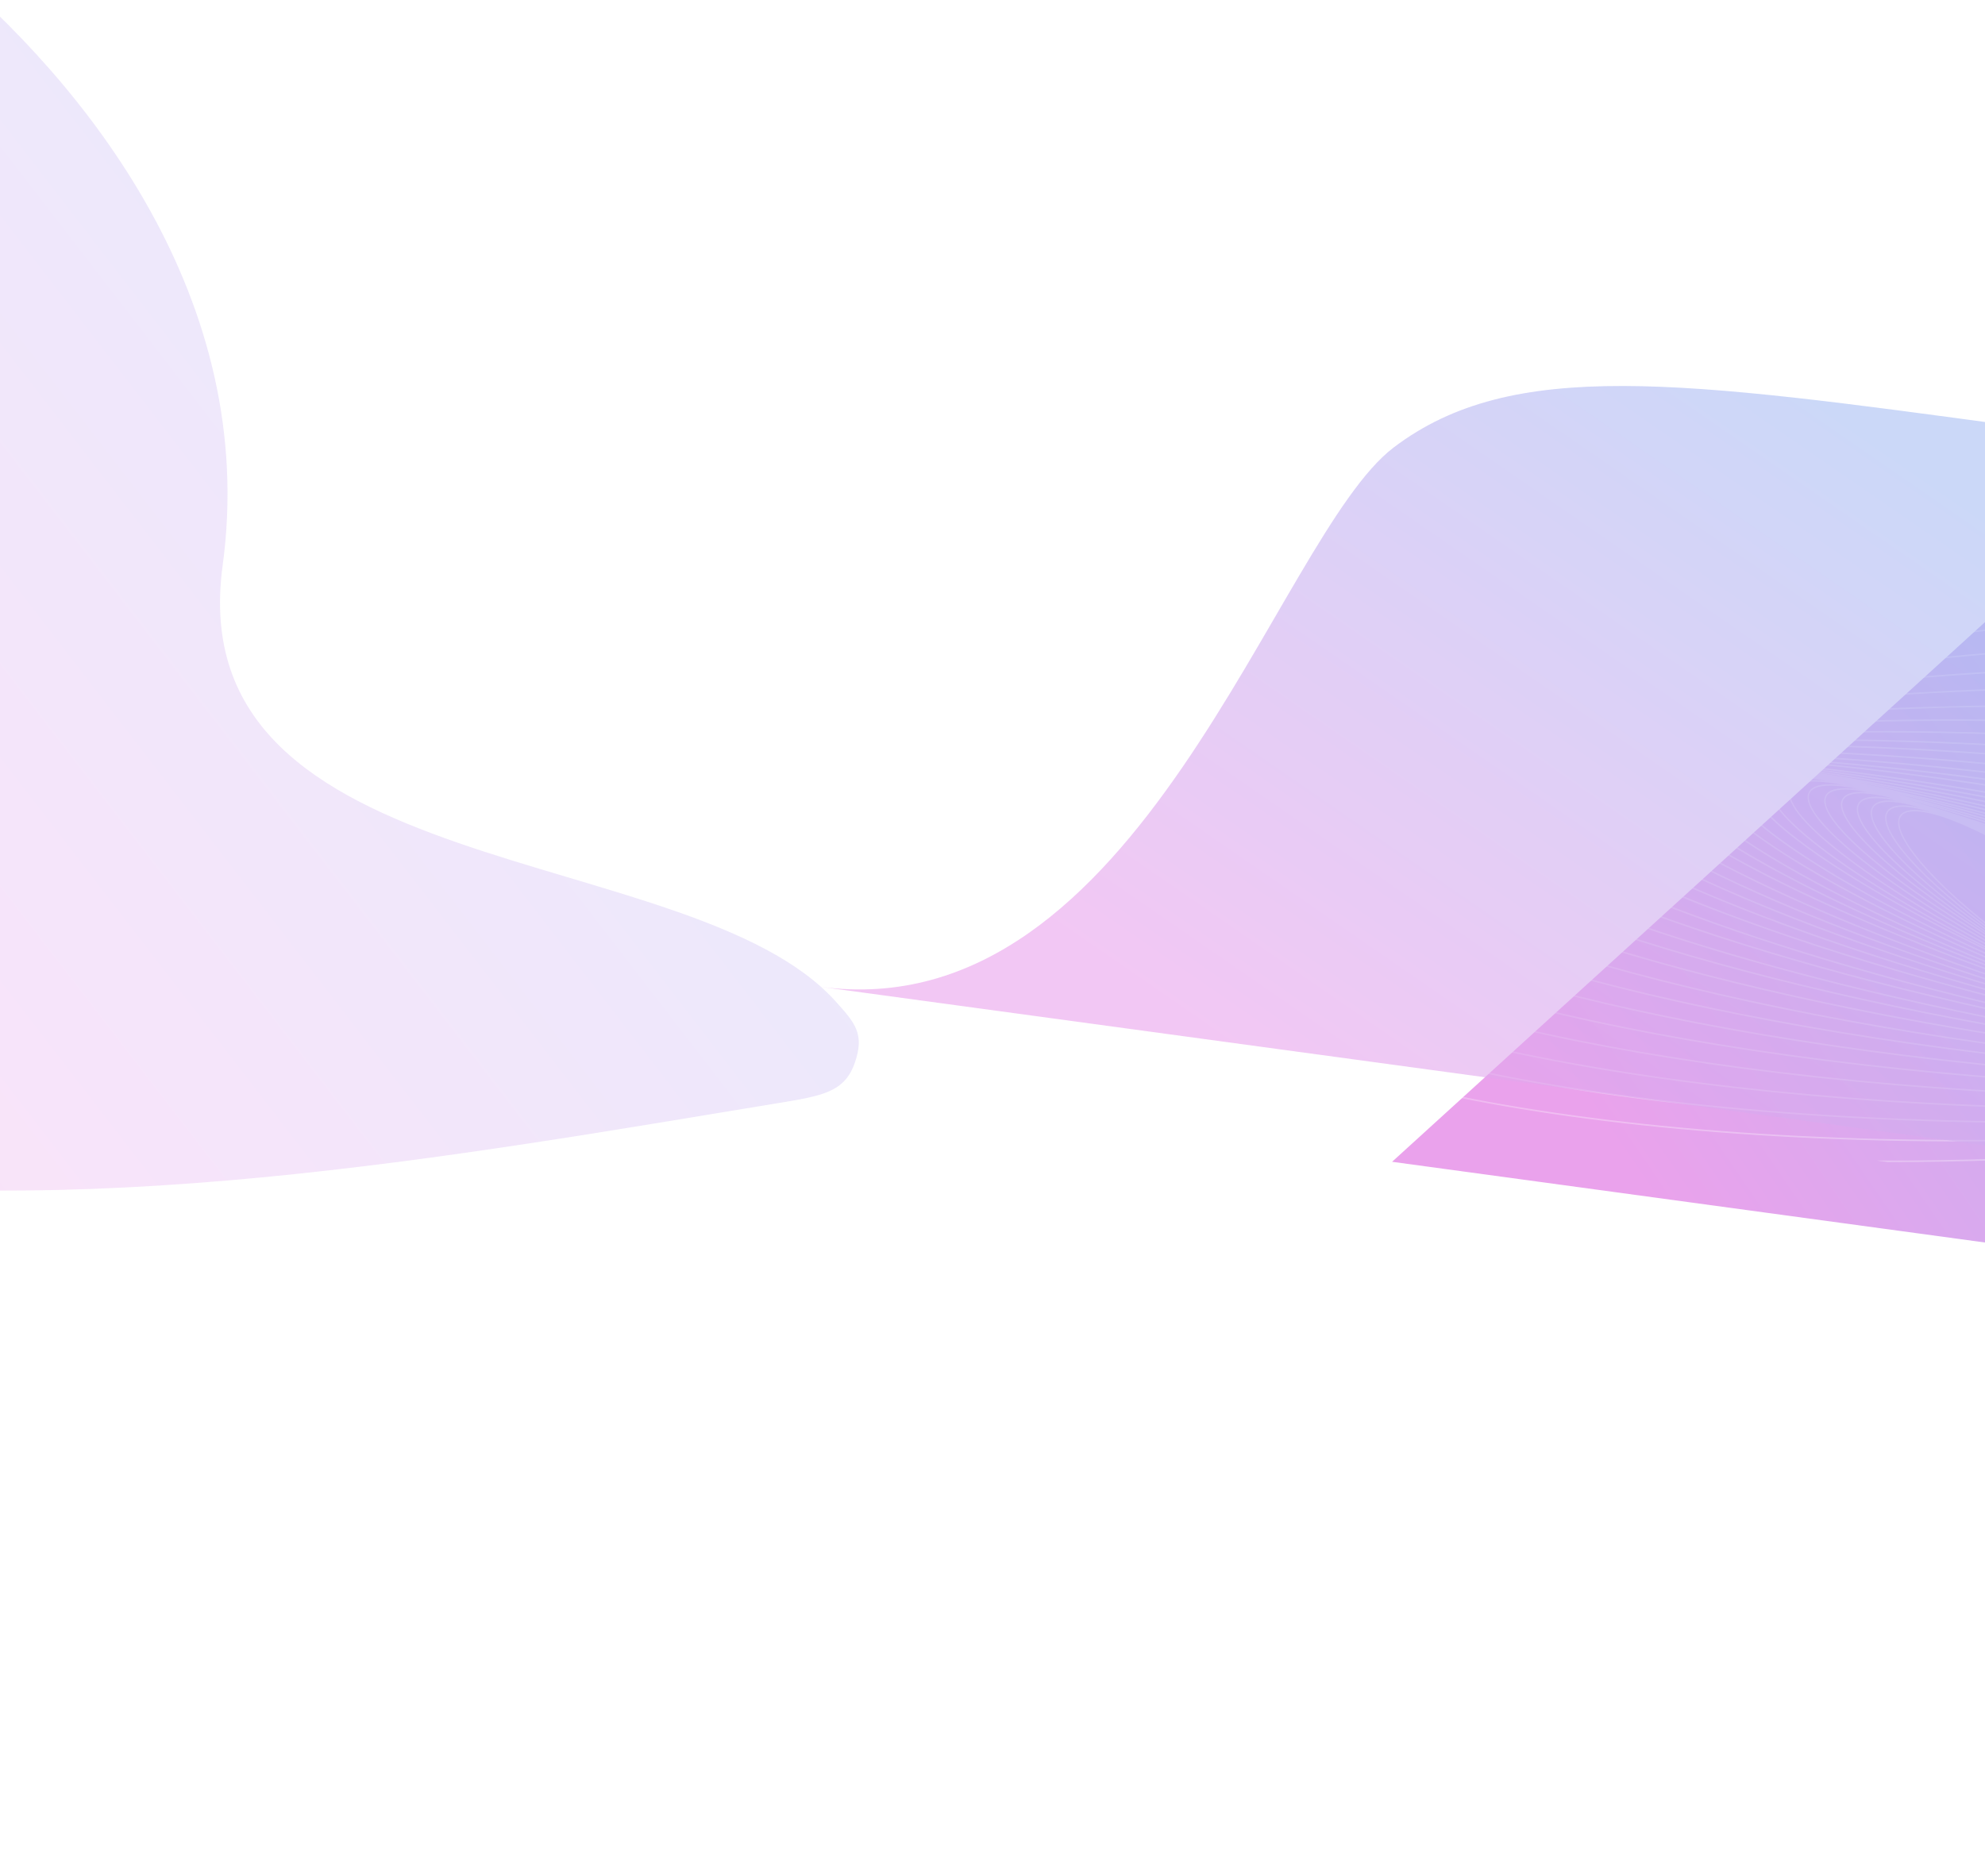 <?xml version="1.0" encoding="UTF-8"?> <svg xmlns="http://www.w3.org/2000/svg" width="1220" height="1153" viewBox="0 0 1220 1153" fill="none"><g opacity="0.3" filter="url(#filter0_f_385_140)"><path d="M136.846 347.544C110.033 544.499 423.902 516.103 513.41 615.348C525.538 628.795 531.602 635.519 525.323 653.435C519.045 671.351 505.401 673.593 478.112 678.077L478.112 678.077C281.728 710.345 41.983 754.249 -167.397 718.445C-193.132 714.044 -206 711.844 -213.654 701.414C-221.307 690.984 -219.444 677.297 -215.718 649.924L-129.177 14.249C-123.381 -28.328 -120.483 -49.617 -102.96 -56.464C-85.436 -63.311 -70.102 -50.643 -39.432 -25.306C54.05 51.922 159.001 184.812 136.846 347.544Z" fill="url(#paint0_linear_385_140)"></path></g><g filter="url(#filter1_f_385_140)"><path d="M1481.54 144.315L1393.99 787.43L855.578 714.132L1481.54 144.315Z" fill="url(#paint1_linear_385_140)"></path></g><g opacity="0.3"><path d="M604.409 638.646L605.209 638.755C592.996 358.222 711.926 72.619 932.458 -88.722C1066.54 -186.815 1216.33 -222.994 1357.62 -203.757L1357.75 -204.692C1216.28 -223.952 1066.31 -187.729 932.065 -89.517C711.318 71.983 592.246 357.836 604.409 638.646Z" fill="url(#paint2_linear_385_140)"></path><path d="M1350.37 -150.473C1235.61 -153.102 1114.63 -120.441 1000.19 -48.794C763.994 99.077 620.826 372.183 615.132 640.106L615.925 640.214C621.568 372.624 764.535 99.781 1000.53 -47.967C1114.84 -119.525 1235.64 -152.148 1350.24 -149.536L1350.37 -150.473Z" fill="url(#paint3_linear_385_140)"></path><path d="M1342.53 -92.895C1244.67 -86.049 1142.1 -54.965 1042.52 2.418C802.207 140.903 645.738 394.29 624.741 641.414L625.531 641.522C646.475 394.772 802.69 141.65 1042.84 3.26C1142.29 -54.049 1244.7 -85.094 1342.4 -91.951L1342.53 -92.895Z" fill="url(#paint4_linear_385_140)"></path><path d="M1334.7 -35.417C1251.22 -23.842 1164.17 4.103 1078.15 49.557C911.562 137.585 780.364 274.63 702.92 425.061C666.53 495.746 642.006 569.393 631.259 642.302L632.041 642.408C642.768 569.639 667.25 496.114 703.591 425.523C780.937 275.283 911.995 138.368 1078.44 50.413C1164.32 5.031 1251.23 -22.878 1334.57 -34.457L1334.7 -35.417Z" fill="url(#paint5_linear_385_140)"></path><path d="M1327.11 20.365C1256.24 33.556 1182.74 57.565 1109.29 93.012C940.852 174.299 804.526 300.356 720.287 438.475C679.662 505.085 651.145 574.513 636.99 643.082L637.775 643.189C651.904 574.79 680.36 505.508 720.922 439.002C805.055 301.056 941.245 175.108 1109.56 93.882C1182.88 58.498 1256.24 34.522 1326.98 21.335L1327.11 20.365Z" fill="url(#paint6_linear_385_140)"></path><path d="M1319.89 73.364C1259.83 86.249 1197.83 106.211 1135.45 133.585C965.565 208.131 824.986 323.543 735.039 449.9C690.145 512.967 657.852 578.778 640.834 643.605L641.625 643.713C658.61 579.087 690.819 513.442 735.634 450.487C825.472 324.284 965.92 208.962 1135.69 134.466C1197.95 107.147 1259.82 87.217 1319.76 74.34L1319.89 73.364Z" fill="url(#paint7_linear_385_140)"></path><path d="M1313.33 121.548C1262.53 133.112 1210.32 149.268 1157.59 170.201C986.593 238.081 842.528 343.344 747.839 458.681C698.361 518.948 662.346 581.992 643.032 643.904L643.83 644.013C663.102 582.332 699.009 519.475 748.394 459.321C842.971 344.119 986.913 238.932 1157.81 171.091C1210.42 150.206 1262.51 134.079 1313.2 122.528L1313.33 121.548Z" fill="url(#paint8_linear_385_140)"></path><path fill-rule="evenodd" clip-rule="evenodd" d="M1307.29 165.951C1264.52 175.763 1220.74 188.527 1176.46 204.344C1004.87 265.624 858.179 361.129 759.717 466.025C705.398 523.894 665.728 584.656 644.681 644.129L645.985 644.307C646.153 643.861 646.323 643.416 646.495 642.97C646.346 643.419 646.2 643.868 646.056 644.316L646.856 644.425C649.052 637.618 651.818 630.768 655.134 623.891C652.197 630.84 649.953 637.762 648.432 644.64L649.22 644.747C651.828 632.993 656.578 621.087 663.325 609.114C657.544 621.285 654.294 633.407 653.799 645.37L654.587 645.478C655.233 629.336 660.974 612.841 671.307 596.27C673.453 593.11 675.733 589.948 678.146 586.785C667.709 603.02 662.522 619.311 663.304 635.353C663.494 639.271 664.039 643.116 664.925 646.885L665.788 647.003C664.857 643.161 664.289 639.244 664.095 635.254C663.139 615.628 671.281 595.5 687.347 575.456C688.973 573.568 690.645 571.681 692.361 569.795C679.873 585.784 673.396 601.99 673.862 618.071C674.183 629.156 677.788 639.661 684.367 649.532L685.512 649.688C678.688 639.715 674.977 629.127 674.654 617.994C673.954 593.847 689.254 569.161 717.801 545.184C696.768 563.786 685.304 583.106 685.5 602.484C685.692 621.409 696.987 638.705 717.43 654.033L719.304 654.288C698.043 638.764 686.484 621.328 686.293 602.428C686.106 583.972 696.772 565.376 716.75 547.276C714.108 550.081 711.731 552.905 709.629 555.746C702.108 565.909 698.083 576.309 697.998 586.818C697.913 597.326 701.773 607.37 709.134 616.859C716.494 626.347 727.37 635.305 741.37 643.659C752.699 650.42 766.086 656.792 781.333 662.733L785.385 663.284C768.596 656.947 753.969 650.104 741.753 642.814C727.798 634.487 717.006 625.586 709.729 616.205C702.454 606.826 698.708 596.992 698.791 586.782C698.873 576.571 702.781 566.391 710.214 556.347C714.801 550.148 720.724 544.011 727.901 537.965C728.623 537.407 729.353 536.849 730.092 536.291C731.583 535.168 733.108 534.047 734.668 532.93C730.284 536.748 726.487 540.623 723.306 544.547C715.814 553.789 711.718 563.336 711.469 573.078C711.22 582.82 714.832 592.207 721.86 601.15C728.886 610.091 739.347 618.616 752.862 626.65C779.891 642.719 819.21 656.866 867.915 668.418C961.935 690.718 1091.01 703.364 1234.39 701.44L1234.52 700.498C1091.14 702.429 962.081 689.784 868.106 667.495C819.429 655.95 780.186 641.822 753.243 625.805C739.772 617.796 729.395 609.327 722.451 600.491C715.51 591.658 712.021 582.488 712.262 573.062C712.503 563.636 716.464 554.312 723.864 545.182C729.13 538.686 736.125 532.304 744.726 526.074C746.415 524.977 748.137 523.884 749.891 522.793C745.099 526.496 740.973 530.276 737.553 534.126C730.127 542.485 725.995 551.209 725.613 560.209C725.231 569.209 728.622 577.957 735.338 586.361C742.052 594.763 752.117 602.857 765.158 610.564C791.242 625.978 829.317 639.893 876.566 651.622C968.443 674.429 1095.09 688.989 1235.92 690.199L1236.05 689.259C1095.22 688.054 968.596 673.496 876.764 650.701C829.541 638.978 791.539 625.083 765.538 609.717C752.537 602.034 742.557 593.995 735.925 585.696C729.295 577.399 726.037 568.877 726.405 560.212C726.772 551.547 730.751 543.047 738.084 534.793C743.604 528.58 751.008 522.526 760.152 516.671C763.406 514.804 766.757 512.947 770.202 511.103C763.344 515.474 757.619 520.003 753.114 524.677C745.793 532.274 741.656 540.292 741.164 548.661C740.673 557.03 743.857 565.239 750.266 573.195C756.674 581.15 766.338 588.893 778.895 596.342C804.012 611.242 840.789 625.019 886.501 636.973C975.896 660.349 1099.54 676.771 1237.18 680.947L1237.31 680.009C1099.67 675.837 976.056 659.418 886.706 636.053C841.019 624.107 804.312 610.349 779.276 595.497C766.757 588.07 757.177 580.381 750.851 572.528C744.525 564.675 741.485 556.699 741.955 548.682C742.426 540.664 746.392 532.871 753.62 525.373C760.847 517.874 771.299 510.709 784.65 503.959C788.379 502.074 792.333 500.222 796.503 498.405C785.02 503.928 775.859 509.845 769.296 516.12C762.107 522.992 757.991 530.337 757.412 538.101C756.833 545.865 759.829 553.556 765.945 561.074C772.062 568.593 781.336 575.987 793.416 583.176C817.58 597.554 853.058 611.158 897.218 623.276C983.97 647.081 1104.3 665.173 1238.38 672.113L1238.51 671.176C1104.44 664.24 984.137 646.151 897.431 622.359C853.295 610.247 817.884 596.663 793.798 582.331C781.754 575.164 772.563 567.822 766.528 560.404C760.492 552.984 757.651 545.536 758.202 538.139C758.753 530.743 762.681 523.623 769.775 516.841C776.868 510.06 787.083 503.661 800.106 497.711C801.282 497.173 802.481 496.64 803.703 496.11C796.32 499.866 790.201 503.847 785.453 508.043C778.42 514.258 774.343 520.992 773.694 528.208C773.046 535.425 775.867 542.644 781.701 549.764C787.537 556.887 796.429 563.966 808.038 570.917C831.258 584.821 865.435 598.265 908.028 610.529C992.115 634.741 1109.08 654.375 1239.51 663.846L1239.63 662.909C1109.22 653.442 992.289 633.813 908.249 609.614C865.678 597.356 831.567 583.932 808.421 570.073C796.847 563.142 788.037 556.116 782.282 549.092C776.526 542.066 773.868 535.096 774.483 528.264C775.097 521.432 778.966 514.921 785.906 508.788C792.844 502.658 802.799 496.952 815.466 491.727C816.262 491.398 817.069 491.072 817.887 490.747C811.482 493.854 806.111 497.162 801.855 500.665C794.988 506.317 790.964 512.529 790.256 519.281C789.547 526.034 792.204 532.858 797.764 539.649C803.328 546.444 811.846 553.266 822.99 560.03C845.281 573.56 878.167 586.908 919.2 599.345C1000.52 623.991 1113.91 645.078 1240.45 656.874L1240.58 655.939C1114.06 644.146 1000.7 623.065 919.431 598.433C878.418 586.002 845.595 572.673 823.377 559.188C812.266 552.444 803.829 545.674 798.346 538.977C792.859 532.277 790.375 525.709 791.042 519.354C791.709 512.998 795.51 507.007 802.285 501.43C809.056 495.857 818.74 490.748 831.04 486.151C831.75 485.885 832.469 485.622 833.196 485.36C835.566 484.626 837.985 483.902 840.454 483.188C831.361 486.647 823.976 490.481 818.481 494.682C811.808 499.783 807.856 505.479 807.105 511.769C806.353 518.058 808.856 524.48 814.15 530.927C819.448 537.38 827.592 543.924 838.267 550.474C859.621 563.576 891.188 576.753 930.618 589.269C1009.11 614.182 1118.82 636.495 1241.34 650.365L1241.47 649.43C1118.97 635.564 1009.3 613.257 930.857 588.359C891.447 575.85 859.941 562.693 838.657 549.634C828.014 543.103 819.949 536.61 814.73 530.254C809.507 523.892 807.187 517.734 807.89 511.857C808.592 505.98 812.303 500.499 818.888 495.465C825.467 490.436 834.849 485.904 846.751 481.908C850.399 480.684 854.28 479.51 858.388 478.388C858.909 478.259 859.432 478.13 859.957 478.002C849.574 481.305 841.25 485.104 835.235 489.395C828.762 494.013 824.893 499.255 824.106 505.137C823.319 511.019 825.675 517.089 830.708 523.235C835.746 529.388 843.523 535.69 853.736 542.054C874.164 554.784 904.423 567.814 942.256 580.404C1017.85 605.561 1123.77 628.98 1242.11 644.714L1242.24 643.779C1123.92 628.049 1018.05 604.637 942.503 579.497C904.69 566.914 874.49 553.903 854.13 541.216C843.948 534.871 836.249 528.62 831.289 522.563C826.323 516.498 824.158 510.699 824.888 505.241C825.619 499.784 829.232 494.752 835.62 490.195C841.999 485.644 851.073 481.62 862.568 478.154C866.665 476.918 871.067 475.755 875.76 474.663C866.267 477.45 858.61 480.709 853.006 484.445C846.747 488.617 842.97 493.439 842.156 498.942C841.342 504.445 843.557 510.184 848.332 516.044C853.114 521.913 860.524 527.982 870.271 534.164C889.769 546.529 918.704 559.396 954.916 572.021C1027.35 597.273 1128.96 621.582 1242.58 638.965C1242.69 638.98 1242.79 638.996 1242.89 639.011L1243.01 638.076C1242.92 638.062 1242.82 638.047 1242.72 638.032C1129.12 620.653 1027.55 596.353 955.172 571.117C918.979 558.498 890.101 545.652 870.67 533.329C860.952 527.166 853.619 521.148 848.914 515.374C844.202 509.59 842.187 504.129 842.937 499.061C843.686 493.994 847.192 489.377 853.369 485.26C859.536 481.148 868.286 477.591 879.357 474.608C881.371 474.066 883.46 473.543 885.624 473.039C879.246 475.068 873.931 477.385 869.774 479.991C863.725 483.784 860.042 488.248 859.204 493.428C858.366 498.608 860.443 504.068 864.968 509.688C869.502 515.318 876.555 521.192 885.849 527.222C904.442 539.284 932.087 552.021 966.717 564.689C1035.98 590.025 1133.27 615.103 1242.15 633.921C1242.62 634.001 1243.08 634.081 1243.55 634.161L1243.67 633.226C1243.22 633.147 1242.76 633.069 1242.3 632.989C1133.45 614.176 1036.2 589.107 966.983 563.788C932.371 551.128 904.782 538.411 886.255 526.391C876.989 520.38 870.011 514.557 865.554 509.021C861.088 503.475 859.216 498.299 859.983 493.563C860.749 488.826 864.149 484.562 870.117 480.819C876.075 477.083 884.507 473.923 895.161 471.354C897.579 470.771 900.111 470.219 902.752 469.698C904.177 469.466 905.625 469.24 907.094 469.021C910.008 468.619 912.988 468.236 916.033 467.871C914.303 468.187 912.625 468.518 911 468.864C900.748 471.048 892.564 473.847 886.728 477.28C880.906 480.704 877.329 484.816 876.477 489.674C875.624 494.532 877.572 499.706 881.852 505.074C886.142 510.453 892.842 516.115 901.683 521.971C919.371 533.685 945.715 546.229 978.747 558.859C1044.82 584.121 1137.7 609.748 1241.75 629.758C1242.53 629.908 1243.31 630.058 1244.09 630.207L1244.21 629.271C1243.45 629.124 1242.68 628.977 1241.91 628.829C1137.89 608.825 1045.04 583.206 979.022 557.962C946.008 545.339 919.718 532.816 902.094 521.144C893.28 515.307 886.655 509.696 882.44 504.41C878.216 499.112 876.48 494.229 877.253 489.823C878.025 485.417 881.306 481.499 887.053 478.119C892.786 474.746 900.883 471.967 911.103 469.79C914.086 469.155 917.247 468.571 920.581 468.039C913.72 469.672 908.065 471.677 903.74 474.066C898.141 477.158 894.672 480.95 893.809 485.515C892.946 490.079 894.77 494.992 898.813 500.127C902.868 505.276 909.224 510.741 917.625 516.433C934.432 527.82 959.511 540.173 990.982 552.75C1053.93 577.906 1142.52 603.983 1241.83 625.021C1242.79 625.224 1243.75 625.427 1244.71 625.629L1244.84 624.692C1243.89 624.494 1242.95 624.294 1242 624.094C1142.72 603.062 1054.17 576.995 991.267 551.857C959.813 539.287 934.788 526.955 918.043 515.61C909.668 509.936 903.385 504.523 899.405 499.468C895.413 494.399 893.806 489.783 894.582 485.678C895.358 481.574 898.52 477.968 904.046 474.916C909.558 471.871 917.324 469.434 927.117 467.609C931.116 466.863 935.449 466.22 940.099 465.68C941.202 465.582 942.317 465.489 943.445 465.4C943.207 465.438 942.971 465.476 942.736 465.515C933.337 467.062 925.811 469.239 920.416 472.073C915.036 474.898 911.674 478.432 910.798 482.757C909.923 487.083 911.617 491.785 915.423 496.734C919.24 501.696 925.251 507.002 933.211 512.562C949.135 523.685 972.946 535.882 1002.86 548.415C1062.68 573.482 1146.98 599.916 1241.57 621.778C1242.75 622.052 1243.94 622.325 1245.12 622.596L1245.25 621.659C1244.09 621.392 1242.92 621.124 1241.75 620.854C1147.19 598.998 1062.93 572.575 1003.15 547.526C973.258 535 949.5 522.825 933.637 511.745C925.703 506.203 919.764 500.95 916.02 496.082C912.265 491.199 910.787 486.799 911.569 482.935C912.351 479.072 915.4 475.718 920.708 472.93C926 470.15 933.44 467.989 942.808 466.447C947.461 465.68 952.583 465.068 958.147 464.607C949.369 465.863 942.319 467.731 937.231 470.24C932.083 472.78 928.838 476.032 927.961 480.093C927.084 484.154 928.664 488.615 932.244 493.341C935.835 498.082 941.513 503.191 949.044 508.578C964.11 519.356 986.675 531.309 1015.05 543.703C1071.79 568.495 1151.83 595.083 1241.71 617.595C1243.03 617.925 1244.35 618.254 1245.67 618.581L1245.8 617.643C1244.5 617.322 1243.21 616.998 1241.91 616.674C1152.06 594.168 1072.06 567.591 1015.35 542.818C986.996 530.431 964.482 518.501 949.476 507.766C941.971 502.397 936.365 497.341 932.845 492.693C929.312 488.03 927.953 483.878 928.728 480.285C929.504 476.693 932.425 473.613 937.505 471.107C942.568 468.609 949.67 466.736 958.605 465.485C963.319 464.824 968.537 464.338 974.224 464.023C974.085 464.039 973.945 464.056 973.806 464.072C965.252 465.098 958.382 466.755 953.431 469.078C948.498 471.393 945.361 474.423 944.478 478.274C943.595 482.125 945.057 486.396 948.416 490.948C951.787 495.517 957.14 500.471 964.255 505.724C978.489 516.233 999.855 527.995 1026.74 540.284C1080.53 564.864 1156.48 591.581 1241.85 614.612C1243.26 614.99 1244.66 615.366 1246.05 615.74L1246.18 614.8C1244.81 614.434 1243.44 614.065 1242.06 613.694C1156.72 590.669 1080.8 563.964 1027.06 539.404C1000.19 527.122 978.872 515.384 964.697 504.919C957.607 499.684 952.324 494.783 949.023 490.31C945.71 485.82 944.467 481.862 945.243 478.481C946.018 475.099 948.826 472.234 953.692 469.951C958.54 467.676 965.324 466.03 973.849 465.008C978.186 464.488 982.967 464.13 988.164 463.932C988.901 463.935 989.64 463.939 990.383 463.945C989.794 463.996 989.214 464.05 988.641 464.107C980.508 464.921 973.966 466.364 969.238 468.473C964.529 470.574 961.508 473.388 960.625 477.03C959.741 480.672 961.089 484.749 964.228 489.119C967.38 493.505 972.41 498.293 979.108 503.394C992.507 513.599 1012.66 525.12 1038.06 537.241C1088.85 561.484 1160.66 588.154 1241.46 611.509C1243.12 611.99 1244.78 612.467 1246.44 612.941L1246.56 611.999C1244.94 611.534 1243.31 611.066 1241.68 610.594C1160.91 587.247 1089.13 560.589 1038.38 536.366C1013 524.253 992.899 512.756 979.558 502.595C972.885 497.513 967.925 492.78 964.842 488.489C961.747 484.181 960.616 480.422 961.386 477.25C962.156 474.078 964.843 471.423 969.486 469.352C974.111 467.288 980.567 465.856 988.67 465.045C993.396 464.572 998.673 464.311 1004.46 464.258C1004.26 464.272 1004.06 464.287 1003.86 464.303C1003.66 464.318 1003.46 464.334 1003.26 464.351C995.528 464.987 989.298 466.249 984.781 468.175C980.282 470.094 977.373 472.723 976.487 476.183C975.6 479.643 976.836 483.551 979.764 487.761C982.705 491.989 987.424 496.628 993.721 501.593C1006.32 511.526 1025.31 522.824 1049.28 534.78C1097.2 558.695 1165.06 585.273 1241.47 608.85C1243.24 609.396 1245.01 609.937 1246.77 610.475L1246.9 609.532C1245.17 609.005 1243.44 608.473 1241.71 607.938C1165.31 584.369 1097.5 557.803 1049.61 533.91C1025.67 521.961 1006.72 510.689 994.181 500.801C987.908 495.856 983.258 491.273 980.385 487.142C977.501 482.994 976.478 479.409 977.244 476.417C978.011 473.425 980.586 470.949 985.017 469.059C989.43 467.176 995.575 465.923 1003.28 465.289C1009.4 464.785 1016.5 464.673 1024.46 464.942C1022.12 464.976 1019.9 465.06 1017.79 465.195C1010.46 465.665 1004.53 466.754 1000.23 468.505C995.938 470.248 993.141 472.695 992.256 475.973C991.372 479.252 992.502 482.988 995.229 487.033C997.968 491.096 1002.39 495.579 1008.3 500.396C1020.12 510.035 1037.99 521.079 1060.56 532.831C1105.71 556.34 1169.7 582.717 1241.86 606.396C1243.6 606.97 1245.35 607.54 1247.09 608.106L1247.22 607.161C1245.52 606.607 1243.81 606.05 1242.1 605.488C1169.97 581.817 1106.01 555.453 1060.91 531.967C1038.36 520.222 1020.53 509.205 1008.77 499.613C1002.88 494.815 998.53 490.389 995.858 486.424C993.173 482.443 992.252 479.033 993.011 476.221C993.769 473.409 996.23 471.109 1000.45 469.393C1004.65 467.685 1010.49 466.603 1017.8 466.134C1022.49 465.834 1027.77 465.786 1033.6 465.985C1032.88 466.004 1032.17 466.03 1031.47 466.061C1024.53 466.377 1018.91 467.302 1014.81 468.883C1010.73 470.456 1008.04 472.725 1007.17 475.823C1006.29 478.922 1007.32 482.484 1009.86 486.359C1012.4 490.253 1016.54 494.572 1022.07 499.233C1033.15 508.559 1049.94 519.32 1071.16 530.833C1113.61 553.864 1173.87 579.941 1241.87 603.609C1243.74 604.256 1245.59 604.899 1247.44 605.536L1247.57 604.588C1245.76 603.966 1243.95 603.338 1242.13 602.705C1174.15 579.045 1113.93 552.982 1071.52 529.974C1050.31 518.469 1033.58 507.736 1022.55 498.457C1017.04 493.816 1012.97 489.555 1010.49 485.761C1008 481.949 1007.17 478.717 1007.92 476.084C1008.66 473.452 1011.01 471.324 1015.02 469.776C1019.01 468.236 1024.55 467.316 1031.47 467.001C1038.74 466.671 1047.51 467.012 1057.59 467.99C1053.03 467.717 1048.86 467.634 1045.11 467.747C1038.54 467.945 1033.22 468.743 1029.33 470.188C1025.45 471.626 1022.88 473.748 1022 476.693C1021.12 479.637 1022.05 483.049 1024.39 486.776C1026.75 490.52 1030.59 494.691 1035.75 499.207C1046.09 508.244 1061.79 518.728 1081.67 529.993C1121.42 552.527 1177.95 578.219 1241.83 601.734C1243.78 602.453 1245.73 603.165 1247.67 603.87L1247.8 602.92C1245.9 602.231 1244 601.536 1242.1 600.835C1178.25 577.328 1121.75 551.65 1082.03 529.14C1062.17 517.884 1046.52 507.428 1036.24 498.441C1031.1 493.945 1027.33 489.833 1025.04 486.191C1022.74 482.53 1022.01 479.451 1022.75 476.967C1023.48 474.483 1025.72 472.497 1029.53 471.085C1033.32 469.679 1038.55 468.885 1045.09 468.688C1050.63 468.52 1057.09 468.783 1064.38 469.457C1062.33 469.387 1060.38 469.368 1058.53 469.401C1052.33 469.511 1047.28 470.212 1043.58 471.55C1039.89 472.882 1037.42 474.888 1036.54 477.705C1035.66 480.521 1036.49 483.808 1038.64 487.41C1040.8 491.029 1044.37 495.074 1049.17 499.464C1058.79 508.248 1073.45 518.484 1092.04 529.517C1129.23 551.588 1182.2 576.887 1242.16 600.188C1244.07 600.93 1245.97 601.666 1247.87 602.395L1248 601.443C1246.15 600.732 1244.29 600.015 1242.43 599.293C1182.51 576.001 1129.56 550.717 1092.42 528.672C1073.84 517.648 1059.23 507.442 1049.67 498.708C1044.89 494.34 1041.39 490.357 1039.3 486.842C1037.19 483.311 1036.55 480.358 1037.28 477.993C1038.02 475.628 1040.16 473.755 1043.78 472.449C1047.38 471.149 1052.33 470.451 1058.51 470.341C1061.97 470.28 1065.8 470.402 1069.98 470.704C1064.7 470.811 1060.35 471.419 1057.09 472.567C1053.58 473.798 1051.21 475.69 1050.34 478.379C1049.46 481.068 1050.19 484.228 1052.16 487.702C1054.14 491.192 1057.43 495.105 1061.89 499.362C1070.81 507.879 1084.47 517.844 1101.82 528.619C1136.52 550.171 1186.06 574.999 1242.21 598C1244.19 598.812 1246.17 599.617 1248.14 600.413L1248.27 599.458C1246.35 598.682 1244.43 597.899 1242.5 597.109C1186.37 574.118 1136.87 549.307 1102.21 527.781C1084.88 517.016 1071.27 507.082 1062.41 498.618C1057.97 494.384 1054.74 490.535 1052.82 487.152C1050.89 483.753 1050.34 480.928 1051.07 478.681C1051.81 476.434 1053.85 474.672 1057.28 473.468C1060.69 472.269 1065.37 471.661 1071.2 471.629C1075.12 471.608 1079.55 471.848 1084.44 472.34C1083.85 472.324 1083.27 472.313 1082.7 472.309C1077.18 472.267 1072.67 472.79 1069.33 473.928C1066 475.061 1063.73 476.841 1062.86 479.404C1061.98 481.967 1062.62 484.998 1064.42 488.343C1066.23 491.701 1069.28 495.479 1073.41 499.599C1081.68 507.841 1094.39 517.523 1110.57 528.023C1142.93 549.026 1189.23 573.34 1241.78 595.99C1243.98 596.939 1246.17 597.876 1248.36 598.803L1248.49 597.845C1246.36 596.941 1244.22 596.028 1242.08 595.104C1189.55 572.464 1143.3 548.168 1110.98 527.193C1094.81 516.703 1082.15 507.054 1073.94 498.866C1069.83 494.771 1066.85 491.059 1065.09 487.809C1063.33 484.545 1062.86 481.848 1063.59 479.72C1064.31 477.591 1066.26 475.937 1069.51 474.831C1072.74 473.73 1077.17 473.208 1082.66 473.25C1087.2 473.285 1092.45 473.705 1098.34 474.493C1098.89 474.592 1099.44 474.692 1099.99 474.795C1098.3 474.669 1096.7 474.59 1095.17 474.559C1089.98 474.453 1085.74 474.897 1082.58 475.942C1079.43 476.982 1077.26 478.653 1076.39 481.089C1075.52 483.525 1076.07 486.426 1077.71 489.635C1079.35 492.858 1082.15 496.493 1085.96 500.465C1093.59 508.412 1105.37 517.782 1120.38 527.971C1150.42 548.352 1193.48 572.051 1242.46 594.24C1244.51 595.172 1246.56 596.093 1248.61 597.004L1248.82 595.414C1246.69 594.419 1244.56 593.413 1242.42 592.394C1196.84 570.715 1156.86 547.641 1129.07 527.864C1115.18 517.974 1104.35 508.919 1097.39 501.285C1093.91 497.466 1091.41 494.023 1089.98 491.026C1088.55 488.018 1088.24 485.556 1088.95 483.633C1089.66 481.71 1091.44 480.241 1094.34 479.294C1097.23 478.35 1101.14 477.956 1105.99 478.097C1110.6 478.232 1116.03 478.851 1122.18 479.928C1120.31 479.729 1118.55 479.597 1116.89 479.533C1112.3 479.356 1108.52 479.7 1105.68 480.615C1102.84 481.528 1100.85 483.038 1099.99 485.272C1099.12 487.507 1099.49 490.195 1100.82 493.184C1102.15 496.183 1104.48 499.578 1107.7 503.295C1114.13 510.732 1124.18 519.541 1137.06 529.152C1162.82 548.377 1199.96 570.854 1242.4 592.033C1244.56 593.109 1246.71 594.172 1248.85 595.221L1248.98 594.251C1246.91 593.234 1244.82 592.205 1242.74 591.163C1200.33 569.997 1163.22 547.541 1137.5 528.349C1124.64 518.751 1114.65 509.98 1108.26 502.605C1105.07 498.916 1102.8 495.596 1101.52 492.715C1100.24 489.824 1100 487.466 1100.71 485.631C1101.42 483.796 1103.11 482.405 1105.85 481.523C1108.59 480.643 1112.27 480.298 1116.83 480.474C1121.39 480.65 1126.79 481.349 1132.92 482.539C1130.98 482.3 1129.15 482.139 1127.44 482.059C1123.14 481.856 1119.59 482.158 1116.9 483.014C1114.22 483.868 1112.32 485.302 1111.45 487.435C1110.59 489.569 1110.88 492.147 1112.06 495.022C1113.24 497.904 1115.35 501.171 1118.28 504.751C1124.15 511.915 1133.37 520.416 1145.22 529.702C1168.93 548.279 1203.24 570.048 1242.54 590.613C1244.71 591.748 1246.87 592.867 1249.02 593.971L1249.15 592.996C1247.07 591.928 1244.98 590.846 1242.89 589.749C1203.62 569.198 1169.35 547.451 1145.68 528.909C1133.85 519.636 1124.68 511.176 1118.87 504.079C1115.96 500.529 1113.9 497.34 1112.77 494.578C1111.64 491.809 1111.46 489.556 1112.17 487.808C1112.87 486.06 1114.49 484.745 1117.07 483.922C1119.65 483.102 1123.11 482.798 1127.37 482.999C1131.47 483.192 1136.29 483.852 1141.73 484.953C1140 484.726 1138.37 484.569 1136.84 484.483C1132.82 484.256 1129.48 484.516 1126.94 485.315C1124.4 486.111 1122.58 487.468 1121.73 489.501C1120.87 491.535 1121.08 494.004 1122.12 496.764C1123.17 499.529 1125.07 502.668 1127.74 506.111C1133.08 513 1141.53 521.191 1152.43 530.151C1174.23 548.076 1205.89 569.131 1242.25 589.073C1244.56 590.345 1246.87 591.597 1249.17 592.829L1249.31 591.85C1247.08 590.657 1244.85 589.446 1242.61 588.216C1206.28 568.288 1174.66 547.257 1152.9 529.369C1142.02 520.423 1133.62 512.276 1128.34 505.456C1125.69 502.045 1123.84 498.987 1122.85 496.345C1121.85 493.698 1121.73 491.55 1122.43 489.889C1123.13 488.228 1124.67 486.988 1127.1 486.223C1129.53 485.461 1132.78 485.198 1136.76 485.423C1140 485.605 1143.71 486.109 1147.84 486.919C1147.34 486.876 1146.86 486.84 1146.38 486.811C1142.62 486.587 1139.47 486.834 1137.06 487.602C1134.66 488.368 1132.91 489.676 1132.06 491.633C1131.2 493.591 1131.32 495.973 1132.22 498.641C1133.13 501.314 1134.83 504.346 1137.24 507.671C1142.05 514.324 1149.75 522.234 1159.71 530.888C1179.65 548.202 1208.75 568.545 1242.28 587.821C1244.63 589.175 1246.98 590.507 1249.31 591.814L1249.8 588.262C1247.4 586.666 1244.99 585.028 1242.57 583.347C1218.84 566.869 1198.63 549.51 1185.15 534.772C1178.4 527.4 1173.36 520.701 1170.39 515.11C1168.9 512.313 1167.95 509.816 1167.56 507.667C1167.16 505.52 1167.33 503.766 1168.04 502.398C1168.75 501.03 1170.01 500.03 1171.83 499.421C1173.66 498.813 1176.01 498.611 1178.84 498.811C1184.51 499.212 1191.99 501.214 1200.79 504.632C1216.43 510.712 1236.16 521.248 1257.03 535.102L1257.64 530.652C1254.91 529.191 1252.19 527.759 1249.49 526.356C1252.2 527.703 1254.92 529.077 1257.66 530.477L1257.8 529.503C1256.57 528.878 1255.35 528.258 1254.13 527.644C1255.35 528.234 1256.58 528.828 1257.81 529.428L1257.94 528.458C1254.93 526.992 1251.95 525.555 1248.98 524.145C1251.96 525.499 1254.95 526.878 1257.96 528.282L1258.09 527.317C1244.22 520.848 1230.67 514.907 1217.66 509.552C1230.73 514.729 1244.31 520.428 1258.19 526.601L1258.32 525.639C1250.82 522.303 1243.4 519.105 1236.1 516.053C1243.43 518.984 1250.86 522.047 1258.38 525.235L1258.51 524.277C1247.75 519.718 1237.17 515.415 1226.83 511.385C1237.21 515.244 1247.82 519.351 1258.59 523.691L1258.72 522.735C1254.8 521.159 1250.91 519.613 1247.04 518.099C1250.92 519.543 1254.82 521.016 1258.75 522.518L1258.88 521.565C1244.05 515.891 1229.51 510.619 1215.42 505.779C1229.57 510.413 1244.14 515.437 1258.98 520.827L1259.11 519.877C1228.35 508.712 1198.79 499.114 1171.59 491.306C1199.02 498.817 1228.59 507.934 1259.3 518.482L1259.42 517.534C1231.86 508.068 1205.21 499.754 1180.2 492.719C1205.37 499.416 1232.06 507.278 1259.61 516.203L1259.73 515.258C1226.14 504.375 1193.81 495.073 1163.96 487.535C1194.05 494.71 1226.39 503.485 1259.94 513.718L1260.07 512.774C1229.79 503.541 1200.49 495.494 1172.94 488.738C1200.66 495.117 1230 502.675 1260.27 511.332L1260.4 510.39C1218.4 498.382 1178.19 488.488 1141.62 480.921C1178.5 488.027 1218.73 497.254 1260.66 508.443L1260.79 507.503C1219.62 496.52 1180.08 487.426 1143.76 480.373C1180.36 486.944 1219.92 495.383 1261.05 505.582L1261.18 504.643C1209.37 491.797 1160.04 481.743 1115.98 474.697C1160.47 481.159 1209.81 490.38 1261.51 502.219L1261.64 501.282C1205.32 488.386 1151.79 478.597 1104.28 472.094C1152.25 477.988 1205.79 486.891 1261.99 498.696L1262.12 497.76C1206.03 485.979 1152.59 477.089 1104.69 471.193C1153.02 476.384 1206.49 484.344 1262.49 495.038L1262.61 494.102C1178.7 478.078 1100.45 468.189 1036.64 464.56C1035.22 464.463 1033.82 464.37 1032.42 464.281C1029.41 464.044 1026.46 463.836 1023.58 463.656C1090.89 465.85 1173.96 474.567 1263.19 489.896L1263.31 488.96C1196.55 477.49 1133.21 469.721 1077.34 465.616C1133.74 468.846 1197.1 475.478 1263.77 485.633L1263.89 484.698C1177.91 471.602 1097.41 464.361 1030.27 462.723C1098.34 463.336 1178.77 469.126 1264.43 480.502C1264.44 480.503 1264.45 480.505 1264.47 480.507L1264.59 479.572C1264.58 479.57 1264.57 479.568 1264.55 479.567C1159.97 465.678 1063.17 460.112 987.114 462.128C1064.25 458.931 1160.49 462.674 1264.16 474.33C1264.54 474.372 1264.91 474.415 1265.29 474.457L1265.42 473.522C1265.04 473.479 1264.66 473.436 1264.27 473.393C1145.73 460.065 1036.88 457.078 955.172 462.987C954.839 463.004 954.507 463.02 954.176 463.037C1037.49 455.679 1146.02 456.522 1263.9 467.329C1264.68 467.4 1265.46 467.472 1266.23 467.543L1266.36 466.608C1265.57 466.535 1264.79 466.463 1264 466.391C1160.47 456.899 1064.12 455.091 985.733 459.776C1064.74 453.637 1160.4 453.498 1262.96 460.714C1264.35 460.812 1265.73 460.911 1267.12 461.011L1267.25 460.075C1265.85 459.974 1264.45 459.874 1263.04 459.775C1139.22 451.062 1025.44 453.067 938.837 463.413C1026.59 451.315 1139.5 446.923 1262.06 452.874C1264.1 452.973 1266.15 453.075 1268.19 453.18L1268.31 452.243C1266.25 452.137 1264.19 452.034 1262.13 451.934C1125.12 445.282 1000.15 451.55 908.861 467.067C906.313 467.5 903.792 467.94 901.298 468.388C899.585 468.653 897.888 468.923 896.209 469.198L896.506 469.137C990.394 450.09 1119.16 440.155 1260.53 443.852C1263.5 443.93 1266.46 444.013 1269.42 444.102L1269.55 443.164C1266.57 443.074 1263.58 442.99 1260.59 442.912C1119.18 439.213 990.361 449.15 896.409 468.21C891.378 469.231 886.448 470.277 881.62 471.35C882.543 471.128 883.469 470.907 884.399 470.686C980.801 447.839 1113.25 433.932 1258.89 434.387C1262.85 434.4 1266.8 434.423 1270.73 434.456L1270.86 433.516C1266.9 433.482 1262.92 433.459 1258.93 433.447C1113.25 432.992 980.749 446.901 884.279 469.764C874.161 472.162 864.438 474.659 855.137 477.248C860.977 475.494 866.965 473.773 873.098 472.085C971.728 444.947 1107.51 426.613 1257.07 423.523C1262.15 423.418 1267.21 423.331 1272.26 423.263L1272.39 422.321C1267.31 422.389 1262.21 422.477 1257.1 422.582C1107.5 425.673 971.655 444.012 872.954 471.169C862.177 474.135 851.842 477.205 841.98 480.373C848.467 478.14 855.139 475.944 861.989 473.788C962.666 442.099 1101.6 419.027 1254.93 412.092C1261.27 411.805 1267.59 411.548 1273.88 411.321L1274.01 410.376C1267.68 410.605 1261.32 410.863 1254.94 411.152C1101.57 418.089 962.57 441.167 861.82 472.879C853.994 475.343 846.398 477.858 839.045 480.422C843.029 478.921 847.079 477.432 851.192 475.957C953.643 439.219 1095.43 410.938 1252.25 399.833C1260.09 399.278 1267.89 398.771 1275.66 398.312L1275.78 397.364C1267.98 397.826 1260.13 398.336 1252.24 398.894C1095.37 410.002 953.524 438.291 850.996 475.058C833.312 481.399 816.795 487.994 801.57 494.797C796.271 497.042 791.149 499.315 786.21 501.616C784.56 502.371 782.935 503.129 781.335 503.891C799.185 494.508 818.992 485.391 840.538 476.63C944.48 434.369 1088.8 400.443 1248.87 384.878C1258.58 383.934 1268.24 383.068 1277.84 382.28L1277.97 381.329C1268.32 382.121 1258.61 382.991 1248.84 383.941C1088.73 399.51 944.336 433.448 840.314 475.742C813.473 486.655 789.314 498.127 768.263 509.986C786.766 498.985 807.432 488.247 830.016 477.886C935.056 429.697 1081.49 389.714 1244.41 369.371C1256.4 367.873 1268.32 366.503 1280.16 365.257L1280.29 364.303C1268.4 365.553 1256.42 366.93 1244.36 368.436C1081.39 388.784 934.886 428.782 829.761 477.011C796.712 492.173 767.743 508.152 743.635 524.596C765.545 508.878 791.058 493.495 819.682 478.703C925.454 424.045 1073.61 377.516 1239.08 352.087C1253.76 349.83 1268.34 347.777 1282.79 345.924L1282.92 344.966C1268.41 346.825 1253.77 348.887 1239.01 351.154C1073.49 376.591 925.256 423.139 819.395 477.843C791.587 492.214 766.696 507.15 745.181 522.419C764.401 507.874 786.12 493.569 810.051 479.673C916.078 418.109 1065.45 364.62 1233.04 333.814C1250.73 330.561 1268.27 327.627 1285.64 325.004L1285.77 324.041C1268.33 326.673 1250.72 329.618 1232.95 332.884C1065.31 363.701 915.851 417.213 809.731 478.832C774.816 499.105 744.584 520.26 719.935 541.781C717.052 544.184 714.256 546.592 711.546 549.005C735.841 525.122 765.819 501.528 800.594 478.808C906.355 409.709 1056.41 348.744 1225.69 312.308C1247.03 307.714 1268.16 303.62 1289.04 300.016L1289.17 299.049C1268.22 302.664 1247 306.771 1225.58 311.382C1056.24 347.832 906.097 408.826 800.237 477.989C758.156 505.483 723.06 534.276 696.536 563.342C696.182 563.707 695.831 564.071 695.481 564.436L695.311 564.613C720.32 535.23 752.543 506.046 790.782 477.948C895.712 400.847 1045.88 331.982 1216.4 289.646C1242.15 283.253 1267.63 277.647 1292.74 272.812L1292.87 271.841C1267.68 276.688 1242.11 282.31 1216.27 288.726C1045.68 331.078 895.42 399.979 790.388 477.155C745.328 510.264 708.578 544.907 682.118 579.645C680.263 581.97 678.494 584.297 676.812 586.625C702.159 549.028 737.546 511.401 781.149 475.268C884.603 389.54 1034.24 312.284 1205.54 263.841C1236.45 255.102 1267 247.599 1297.03 241.302L1297.16 240.326C1267.04 246.637 1236.39 254.16 1205.4 262.926C1034.02 311.39 884.276 388.689 780.717 474.505C728.938 517.412 688.687 562.463 663.053 607.122C661.976 608.999 660.924 610.875 659.899 612.75C684.089 565.326 721.991 517.407 770.916 471.535C872.185 376.589 1020.62 290.475 1192.23 235.724C1229.3 223.896 1265.93 214.017 1301.83 206.029L1301.97 205.051C1265.96 213.052 1229.23 222.956 1192.05 234.816C1020.37 289.594 871.821 375.76 770.443 470.808C719.755 518.332 680.843 568.091 656.733 617.275C654.928 620.957 653.206 624.636 651.568 628.311C673.678 574.212 710.867 519.301 760.231 466.711C858.582 361.934 1005.16 266.491 1176.65 205.244C1220.83 189.467 1264.5 176.729 1307.16 166.931L1307.29 165.951ZM1095.12 475.5C1100.01 475.6 1105.78 476.195 1112.32 477.257C1113.39 477.486 1114.47 477.72 1115.55 477.958C1112.09 477.509 1108.91 477.24 1106.04 477.156C1101.17 477.014 1097.16 477.408 1094.16 478.387C1091.17 479.363 1089.09 480.954 1088.23 483.289C1087.36 485.624 1087.81 488.418 1089.29 491.518C1090.77 494.629 1093.33 498.145 1096.83 501.99C1103.85 509.684 1114.73 518.775 1128.64 528.677C1154.48 547.069 1190.83 568.294 1232.4 588.598C1187.75 567.824 1148.66 546.051 1120.8 527.149C1105.8 516.971 1094.08 507.635 1086.5 499.745C1082.71 495.798 1079.98 492.231 1078.39 489.12C1076.8 485.996 1076.4 483.43 1077.12 481.419C1077.83 479.408 1079.69 477.86 1082.75 476.847C1085.81 475.839 1089.96 475.394 1095.12 475.5ZM1146.3 487.751C1150.8 488.018 1156.24 488.968 1162.49 490.552C1162.84 490.655 1163.2 490.76 1163.56 490.866C1160.57 490.285 1157.85 489.913 1155.41 489.76C1151.88 489.538 1148.92 489.77 1146.64 490.506C1144.35 491.242 1142.68 492.501 1141.82 494.382C1140.96 496.263 1141.01 498.559 1141.78 501.135C1142.55 503.714 1144.06 506.64 1146.23 509.847C1150.56 516.265 1157.55 523.896 1166.65 532.246C1182.54 546.824 1204.91 563.634 1230.88 580.051C1202.36 562.914 1177.73 545.336 1160.2 530.12C1150.25 521.481 1142.61 513.617 1137.85 507.038C1135.47 503.747 1133.82 500.8 1132.96 498.256C1132.1 495.708 1132.05 493.638 1132.76 492.036C1133.46 490.433 1134.94 489.241 1137.24 488.509C1139.53 487.779 1142.58 487.529 1146.3 487.751ZM1155.33 490.699C1158.37 490.891 1161.86 491.426 1165.76 492.288C1164.92 492.187 1164.1 492.111 1163.32 492.059C1160.02 491.843 1157.24 492.063 1155.07 492.77C1152.91 493.477 1151.3 494.688 1150.44 496.493C1149.58 498.298 1149.56 500.506 1150.2 502.989C1150.85 505.472 1152.18 508.29 1154.11 511.376C1157.98 517.553 1164.3 524.897 1172.58 532.932C1189.06 548.931 1213.34 567.727 1241.55 585.573C1211.23 567.209 1185.06 547.918 1167.16 531.492C1158.07 523.158 1151.13 515.576 1146.86 509.238C1144.72 506.068 1143.26 503.23 1142.53 500.784C1141.8 498.335 1141.81 496.344 1142.51 494.8C1143.22 493.255 1144.64 492.113 1146.81 491.414C1148.98 490.715 1151.84 490.48 1155.33 490.699ZM1184.6 535.478C1196.92 548.949 1214.82 564.578 1235.86 579.725C1212.8 563.925 1193.11 547.619 1179.48 533.586C1172.01 525.897 1166.38 518.905 1163.01 513.066C1161.32 510.146 1160.21 507.536 1159.72 505.288C1159.22 503.042 1159.34 501.209 1160.05 499.781C1160.76 498.354 1162.07 497.307 1164 496.668C1165.93 496.029 1168.45 495.815 1171.48 496.021C1175.49 496.292 1180.36 497.291 1185.95 498.962C1183.39 498.388 1181.04 498.021 1178.93 497.872C1176.05 497.668 1173.6 497.868 1171.65 498.517C1169.71 499.166 1168.23 500.28 1167.37 501.933C1166.52 503.586 1166.36 505.616 1166.78 507.908C1167.2 510.199 1168.2 512.795 1169.71 515.638C1172.73 521.324 1177.83 528.084 1184.6 535.478ZM1163.24 492.999C1167.82 493.3 1173.48 494.462 1180.03 496.414C1176.9 495.701 1174.07 495.251 1171.56 495.081C1168.48 494.872 1165.87 495.084 1163.82 495.762C1161.77 496.441 1160.23 497.604 1159.37 499.333C1158.51 501.061 1158.42 503.18 1158.95 505.567C1159.48 507.954 1160.64 510.66 1162.35 513.623C1165.77 519.552 1171.46 526.6 1178.94 534.309C1192.72 548.494 1212.65 564.97 1235.96 580.901C1210.34 564.242 1188.36 547.004 1173.1 532.193C1164.84 524.176 1158.57 516.884 1154.76 510.793C1152.85 507.745 1151.57 505.02 1150.96 502.672C1150.35 500.324 1150.42 498.412 1151.13 496.926C1151.84 495.44 1153.2 494.345 1155.25 493.677C1157.3 493.008 1159.98 492.785 1163.24 492.999Z" fill="url(#paint9_linear_385_140)"></path><path d="M1232.94 712.069C1205.86 713.041 1179.27 713.466 1153.32 713.375L1160.32 714.327C1184.01 714.326 1208.2 713.895 1232.81 713.014L1232.94 712.069Z" fill="url(#paint10_linear_385_140)"></path></g><g opacity="0.6" filter="url(#filter2_f_385_140)"><path d="M1302.22 715.203L504 606.533C700.75 633.319 783.806 330.229 856.608 275.027C929.409 219.824 1032.57 233.869 1238.9 261.958L1361.65 278.669L1302.22 715.203Z" fill="url(#paint11_linear_385_140)"></path></g><defs><filter id="filter0_f_385_140" x="-458.954" y="-298.305" width="1226.79" height="1270.12" filterUnits="userSpaceOnUse" color-interpolation-filters="sRGB"><feFlood flood-opacity="0" result="BackgroundImageFix"></feFlood><feBlend mode="normal" in="SourceGraphic" in2="BackgroundImageFix" result="shape"></feBlend><feGaussianBlur stdDeviation="120" result="effect1_foregroundBlur_385_140"></feGaussianBlur></filter><filter id="filter1_f_385_140" x="55.578" y="-655.685" width="2225.96" height="2243.12" filterUnits="userSpaceOnUse" color-interpolation-filters="sRGB"><feFlood flood-opacity="0" result="BackgroundImageFix"></feFlood><feBlend mode="normal" in="SourceGraphic" in2="BackgroundImageFix" result="shape"></feBlend><feGaussianBlur stdDeviation="400" result="effect1_foregroundBlur_385_140"></feGaussianBlur></filter><filter id="filter2_f_385_140" x="294" y="27.257" width="1277.65" height="897.946" filterUnits="userSpaceOnUse" color-interpolation-filters="sRGB"><feFlood flood-opacity="0" result="BackgroundImageFix"></feFlood><feBlend mode="normal" in="SourceGraphic" in2="BackgroundImageFix" result="shape"></feBlend><feGaussianBlur stdDeviation="105" result="effect1_foregroundBlur_385_140"></feGaussianBlur></filter><linearGradient id="paint0_linear_385_140" x1="-99.551" y1="620.275" x2="516.254" y2="145.971" gradientUnits="userSpaceOnUse"><stop stop-color="#EAA2EC"></stop><stop offset="1" stop-color="#A9BEF4"></stop></linearGradient><linearGradient id="paint1_linear_385_140" x1="947.297" y1="638.806" x2="1439.5" y2="302.356" gradientUnits="userSpaceOnUse"><stop stop-color="#EAA2EC"></stop><stop offset="1" stop-color="#A9BEF4"></stop></linearGradient><linearGradient id="paint2_linear_385_140" x1="1080.1" y1="532.031" x2="725.747" y2="266.315" gradientUnits="userSpaceOnUse"><stop stop-color="white"></stop><stop offset="1" stop-color="white" stop-opacity="0"></stop></linearGradient><linearGradient id="paint3_linear_385_140" x1="1080.1" y1="532.031" x2="725.747" y2="266.315" gradientUnits="userSpaceOnUse"><stop stop-color="white"></stop><stop offset="1" stop-color="white" stop-opacity="0"></stop></linearGradient><linearGradient id="paint4_linear_385_140" x1="1080.1" y1="532.031" x2="725.747" y2="266.315" gradientUnits="userSpaceOnUse"><stop stop-color="white"></stop><stop offset="1" stop-color="white" stop-opacity="0"></stop></linearGradient><linearGradient id="paint5_linear_385_140" x1="1080.1" y1="532.031" x2="725.747" y2="266.315" gradientUnits="userSpaceOnUse"><stop stop-color="white"></stop><stop offset="1" stop-color="white" stop-opacity="0"></stop></linearGradient><linearGradient id="paint6_linear_385_140" x1="1080.1" y1="532.031" x2="725.747" y2="266.315" gradientUnits="userSpaceOnUse"><stop stop-color="white"></stop><stop offset="1" stop-color="white" stop-opacity="0"></stop></linearGradient><linearGradient id="paint7_linear_385_140" x1="1080.1" y1="532.031" x2="725.747" y2="266.315" gradientUnits="userSpaceOnUse"><stop stop-color="white"></stop><stop offset="1" stop-color="white" stop-opacity="0"></stop></linearGradient><linearGradient id="paint8_linear_385_140" x1="1080.1" y1="532.031" x2="725.747" y2="266.315" gradientUnits="userSpaceOnUse"><stop stop-color="white"></stop><stop offset="1" stop-color="white" stop-opacity="0"></stop></linearGradient><linearGradient id="paint9_linear_385_140" x1="1080.1" y1="532.031" x2="725.747" y2="266.315" gradientUnits="userSpaceOnUse"><stop stop-color="white"></stop><stop offset="1" stop-color="white" stop-opacity="0"></stop></linearGradient><linearGradient id="paint10_linear_385_140" x1="1080.1" y1="532.031" x2="725.747" y2="266.315" gradientUnits="userSpaceOnUse"><stop stop-color="white"></stop><stop offset="1" stop-color="white" stop-opacity="0"></stop></linearGradient><linearGradient id="paint11_linear_385_140" x1="630.544" y1="564.156" x2="936.412" y2="121.072" gradientUnits="userSpaceOnUse"><stop stop-color="#EAA2EC"></stop><stop offset="1" stop-color="#A9BEF4"></stop></linearGradient></defs></svg> 